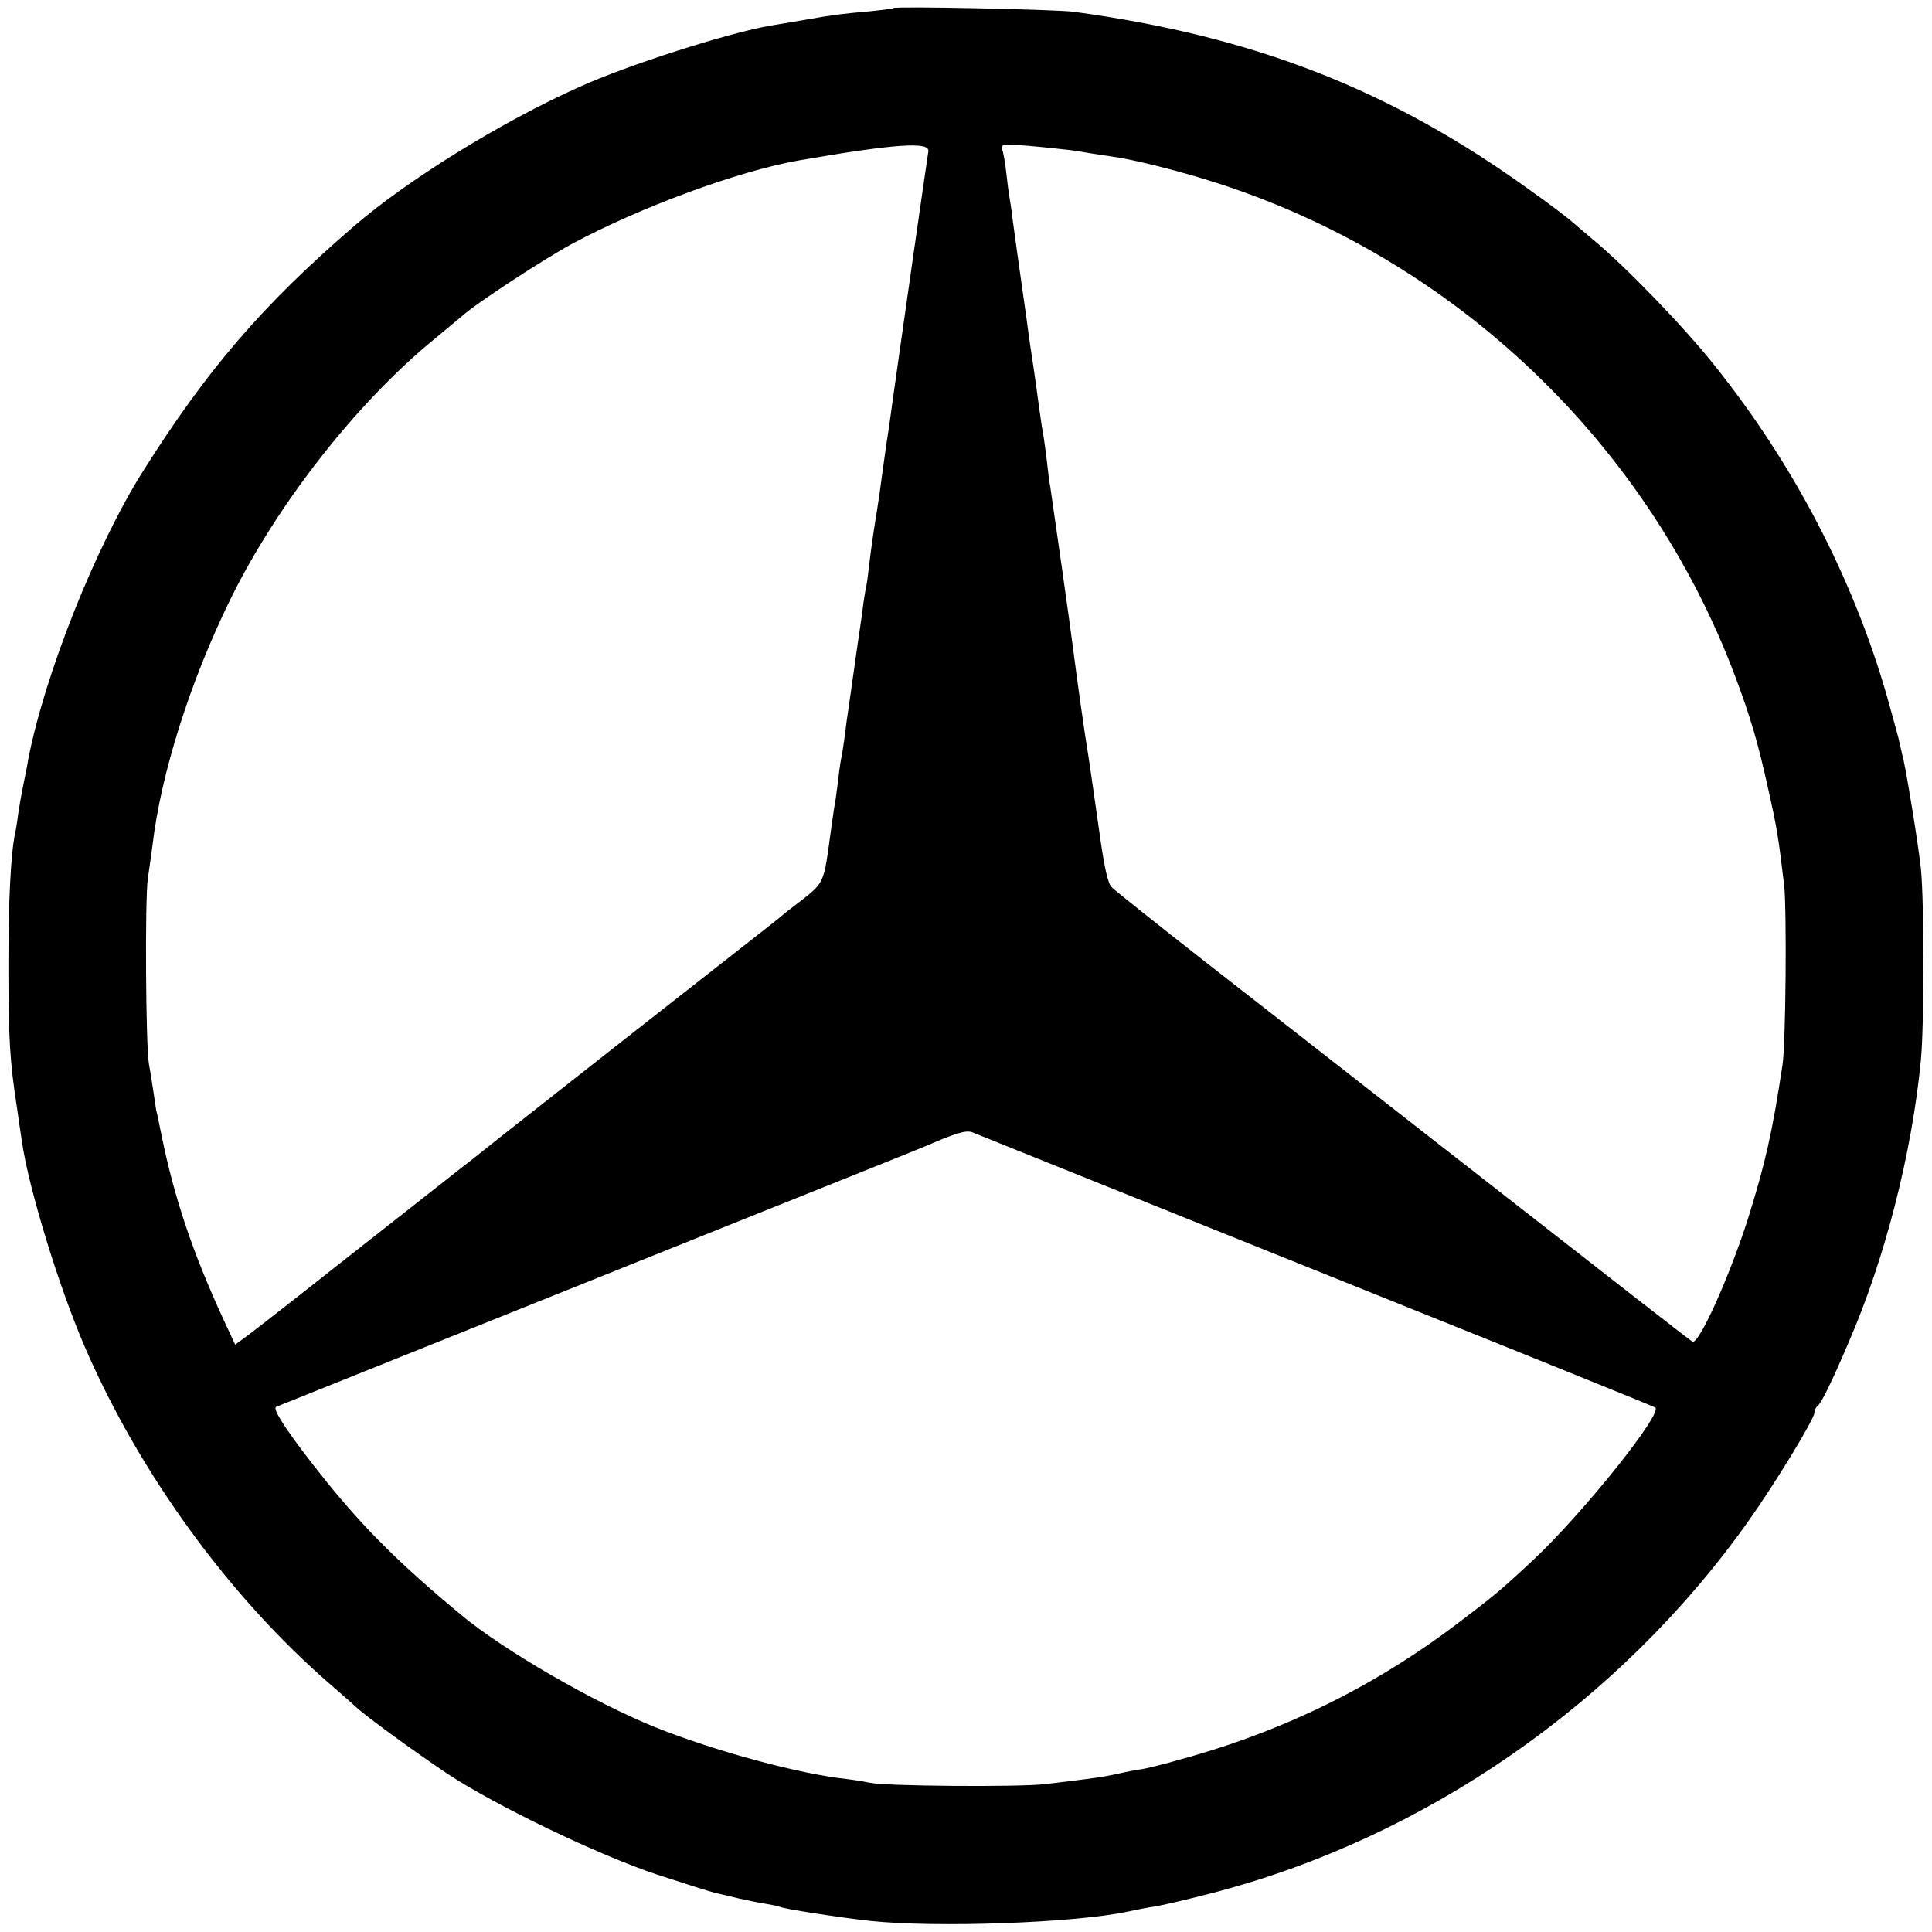 <?xml version="1.0" standalone="no"?>
<!DOCTYPE svg PUBLIC "-//W3C//DTD SVG 20010904//EN"
 "http://www.w3.org/TR/2001/REC-SVG-20010904/DTD/svg10.dtd">
<svg version="1.0" xmlns="http://www.w3.org/2000/svg"
 width="575pt" height="575pt" viewBox="0 0 575 575"
 preserveAspectRatio="xMidYMid meet">
<g transform="translate(0,575) scale(0.1,-0.1)"
fill="#000000" stroke="none">
<path d="M2659 5726 c-2 -2 -35 -6 -74 -10 -80 -7 -105 -10 -195 -26 -36 -6
-78 -13 -95 -16 -122 -20 -428 -118 -569 -182 -233 -104 -512 -277 -671 -414
-273 -235 -439 -428 -631 -733 -140 -223 -291 -603 -340 -855 -2 -14 -9 -49
-15 -78 -6 -29 -12 -67 -15 -85 -2 -18 -6 -43 -9 -57 -13 -61 -20 -200 -20
-395 0 -210 4 -285 26 -425 6 -41 12 -84 14 -96 20 -140 110 -434 188 -614
163 -377 431 -744 730 -1003 33 -29 68 -59 76 -67 31 -29 177 -135 271 -198
145 -96 451 -243 625 -301 83 -27 161 -52 175 -55 14 -3 44 -10 68 -16 23 -5
59 -13 80 -16 20 -3 40 -8 43 -9 8 -6 185 -33 269 -42 196 -21 613 -6 768 28
23 5 59 12 80 15 20 3 97 21 170 40 633 164 1212 566 1595 1106 79 111 197
305 197 323 0 8 4 16 9 20 10 6 41 68 93 190 108 249 188 561 215 840 10 106
10 469 0 570 -8 72 -38 259 -52 325 -4 14 -8 35 -11 47 -2 12 -20 76 -38 141
-101 351 -277 689 -512 983 -91 115 -267 297 -363 376 -19 16 -45 38 -60 51
-14 13 -71 56 -126 95 -415 300 -821 459 -1360 532 -52 7 -530 17 -536 11z
m104 -426 c-8 -52 -85 -590 -88 -613 -13 -90 -26 -185 -29 -207 -4 -24 -10
-64 -22 -152 -3 -24 -9 -68 -14 -98 -9 -54 -15 -94 -25 -175 -2 -22 -6 -49 -9
-60 -2 -11 -7 -42 -10 -70 -4 -27 -9 -61 -11 -75 -2 -14 -9 -61 -15 -105 -6
-44 -13 -91 -15 -105 -2 -14 -7 -47 -10 -75 -4 -27 -8 -57 -10 -65 -2 -8 -7
-39 -10 -69 -4 -30 -8 -62 -10 -72 -2 -9 -6 -39 -10 -66 -26 -187 -15 -164
-120 -246 -5 -4 -20 -15 -31 -25 -31 -25 -48 -38 -474 -372 -212 -167 -397
-312 -411 -324 -14 -11 -41 -33 -60 -47 -44 -35 -369 -290 -389 -306 -31 -25
-216 -170 -252 -197 l-38 -28 -34 73 c-94 204 -148 366 -186 554 -7 33 -13 65
-15 70 -1 6 -5 33 -9 60 -4 28 -10 64 -13 80 -9 52 -12 487 -3 550 5 33 11 78
14 100 25 213 112 487 231 730 140 285 377 587 608 776 34 28 71 59 83 69 38
35 238 166 324 213 202 109 499 219 680 250 283 49 387 56 383 27z m416 4 c19
-2 48 -7 65 -10 17 -3 47 -7 66 -10 61 -8 202 -43 313 -79 708 -228 1281 -774
1542 -1470 46 -123 68 -198 99 -340 24 -107 29 -136 46 -280 8 -72 5 -472 -5
-535 -31 -205 -51 -291 -102 -455 -56 -176 -148 -379 -166 -368 -11 7 -145
111 -877 683 -173 135 -432 338 -575 449 -143 112 -267 211 -276 220 -12 11
-23 62 -38 171 -12 85 -26 182 -31 215 -12 71 -37 251 -45 315 -6 51 -63 451
-69 490 -3 14 -7 48 -10 75 -3 28 -8 61 -10 75 -3 14 -10 61 -16 106 -6 44
-12 89 -14 100 -3 19 -13 85 -22 154 -3 19 -7 51 -10 70 -13 92 -24 170 -30
215 -3 28 -8 59 -10 70 -2 11 -6 43 -9 70 -3 28 -8 58 -12 69 -5 17 0 18 78
12 46 -4 99 -10 118 -12z m-29 -3027 c129 -52 579 -233 1000 -402 421 -169
770 -310 776 -314 26 -14 -214 -314 -362 -453 -94 -88 -118 -108 -229 -192
-221 -167 -459 -290 -725 -374 -70 -22 -182 -53 -215 -58 -11 -1 -31 -5 -45
-8 -71 -16 -83 -17 -240 -36 -79 -9 -477 -6 -520 4 -14 3 -44 8 -68 11 -142
15 -390 82 -571 154 -183 74 -452 229 -580 336 -176 146 -282 251 -395 390
-111 138 -168 222 -154 228 327 131 959 385 1373 551 297 119 549 220 560 225
92 40 121 48 139 41 12 -5 127 -51 256 -103z"/>
</g>
</svg>
